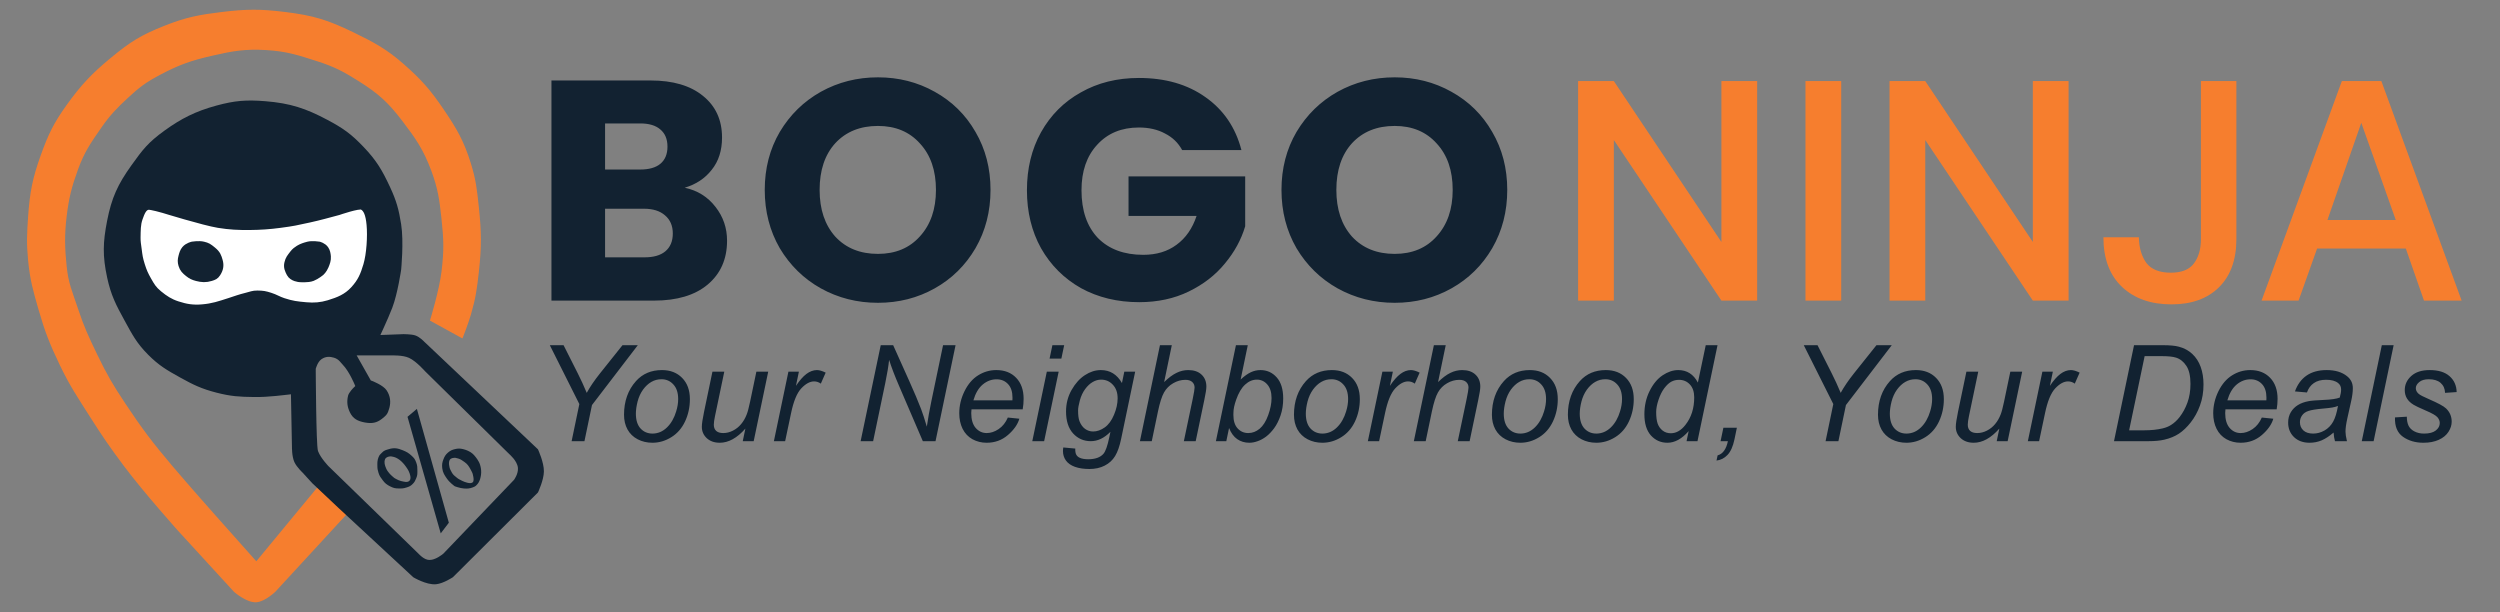 <svg width="1156" height="283" viewBox="0 0 1156 283" fill="none" xmlns="http://www.w3.org/2000/svg">
<rect x="0" y="0" width="1156" height="283" fill="#808080" stroke="none"/>
<g clip-path="url(#clip0_262_23)">
<path d="M316.615 86.8C322.512 88.057 327.248 91.005 330.825 95.645C334.402 100.188 336.19 105.408 336.19 111.305C336.19 119.812 333.193 126.578 327.2 131.605C321.303 136.535 313.038 139 302.405 139H254.99V37.21H300.81C311.153 37.21 319.225 39.578 325.025 44.315C330.922 49.052 333.87 55.48 333.87 63.6C333.87 69.593 332.275 74.572 329.085 78.535C325.992 82.498 321.835 85.253 316.615 86.8ZM279.785 78.39H296.025C300.085 78.39 303.178 77.52 305.305 75.78C307.528 73.943 308.64 71.285 308.64 67.805C308.64 64.325 307.528 61.667 305.305 59.83C303.178 57.993 300.085 57.075 296.025 57.075H279.785V78.39ZM298.055 118.99C302.212 118.99 305.402 118.072 307.625 116.235C309.945 114.302 311.105 111.547 311.105 107.97C311.105 104.393 309.897 101.59 307.48 99.56C305.16 97.53 301.922 96.515 297.765 96.515H279.785V118.99H298.055ZM405.961 140.015C396.391 140.015 387.594 137.792 379.571 133.345C371.644 128.898 365.313 122.712 360.576 114.785C355.936 106.762 353.616 97.772 353.616 87.815C353.616 77.858 355.936 68.917 360.576 60.99C365.313 53.063 371.644 46.877 379.571 42.43C387.594 37.983 396.391 35.76 405.961 35.76C415.531 35.76 424.279 37.983 432.206 42.43C440.229 46.877 446.513 53.063 451.056 60.99C455.696 68.917 458.016 77.858 458.016 87.815C458.016 97.772 455.696 106.762 451.056 114.785C446.416 122.712 440.133 128.898 432.206 133.345C424.279 137.792 415.531 140.015 405.961 140.015ZM405.961 117.395C414.081 117.395 420.558 114.688 425.391 109.275C430.321 103.862 432.786 96.708 432.786 87.815C432.786 78.825 430.321 71.672 425.391 66.355C420.558 60.942 414.081 58.235 405.961 58.235C397.744 58.235 391.171 60.893 386.241 66.21C381.408 71.527 378.991 78.728 378.991 87.815C378.991 96.805 381.408 104.007 386.241 109.42C391.171 114.737 397.744 117.395 405.961 117.395ZM546.63 69.4C544.794 66.017 542.135 63.455 538.655 61.715C535.272 59.878 531.26 58.96 526.62 58.96C518.597 58.96 512.169 61.618 507.335 66.935C502.502 72.155 500.085 79.163 500.085 87.96C500.085 97.337 502.599 104.683 507.625 110C512.749 115.22 519.757 117.83 528.65 117.83C534.74 117.83 539.864 116.283 544.02 113.19C548.274 110.097 551.367 105.65 553.3 99.85H521.835V81.58H575.775V104.635C573.939 110.822 570.797 116.573 566.35 121.89C562 127.207 556.442 131.508 549.675 134.795C542.909 138.082 535.272 139.725 526.765 139.725C516.712 139.725 507.722 137.55 499.795 133.2C491.965 128.753 485.827 122.615 481.38 114.785C477.03 106.955 474.855 98.013 474.855 87.96C474.855 77.907 477.03 68.965 481.38 61.135C485.827 53.208 491.965 47.07 499.795 42.72C507.625 38.273 516.567 36.05 526.62 36.05C538.8 36.05 549.047 38.998 557.36 44.895C565.77 50.792 571.329 58.96 574.035 69.4H546.63ZM644.9 140.015C635.33 140.015 626.533 137.792 618.51 133.345C610.583 128.898 604.251 122.712 599.515 114.785C594.875 106.762 592.555 97.772 592.555 87.815C592.555 77.858 594.875 68.917 599.515 60.99C604.251 53.063 610.583 46.877 618.51 42.43C626.533 37.983 635.33 35.76 644.9 35.76C654.47 35.76 663.218 37.983 671.145 42.43C679.168 46.877 685.451 53.063 689.995 60.99C694.635 68.917 696.955 77.858 696.955 87.815C696.955 97.772 694.635 106.762 689.995 114.785C685.355 122.712 679.071 128.898 671.145 133.345C663.218 137.792 654.47 140.015 644.9 140.015ZM644.9 117.395C653.02 117.395 659.496 114.688 664.33 109.275C669.26 103.862 671.725 96.708 671.725 87.815C671.725 78.825 669.26 71.672 664.33 66.355C659.496 60.942 653.02 58.235 644.9 58.235C636.683 58.235 630.11 60.893 625.18 66.21C620.346 71.527 617.93 78.728 617.93 87.815C617.93 96.805 620.346 104.007 625.18 109.42C630.11 114.737 636.683 117.395 644.9 117.395Z" fill="#122231"/>
<path d="M264.316 204L267.889 186.835L254.235 159.619H260.593L267.132 172.576C268.565 175.402 269.957 178.429 271.31 181.658C272.803 178.913 274.841 175.916 277.425 172.667L287.839 159.619H294.923L273.731 187.289L270.25 204H264.316ZM288.55 191.8C288.55 185.523 290.396 180.326 294.09 176.209C297.137 172.818 301.133 171.123 306.078 171.123C309.953 171.123 313.071 172.334 315.432 174.756C317.814 177.178 319.005 180.447 319.005 184.564C319.005 188.258 318.258 191.699 316.765 194.888C315.271 198.056 313.142 200.488 310.377 202.184C307.632 203.879 304.736 204.727 301.688 204.727C299.186 204.727 296.905 204.192 294.847 203.122C292.808 202.052 291.244 200.539 290.154 198.581C289.085 196.623 288.55 194.363 288.55 191.8ZM294.029 191.255C294.029 194.282 294.756 196.583 296.209 198.157C297.662 199.711 299.509 200.488 301.749 200.488C302.919 200.488 304.08 200.256 305.23 199.792C306.381 199.308 307.45 198.581 308.439 197.612C309.428 196.644 310.266 195.544 310.952 194.312C311.658 193.061 312.224 191.719 312.647 190.286C313.273 188.288 313.586 186.371 313.586 184.534C313.586 181.628 312.849 179.378 311.376 177.783C309.923 176.169 308.086 175.361 305.866 175.361C304.151 175.361 302.586 175.775 301.174 176.603C299.761 177.41 298.479 178.601 297.329 180.175C296.199 181.749 295.361 183.586 294.816 185.685C294.292 187.763 294.029 189.62 294.029 191.255ZM344.661 198.188C340.806 202.547 336.86 204.727 332.824 204.727C330.342 204.727 328.333 204.02 326.8 202.607C325.286 201.174 324.529 199.429 324.529 197.37C324.529 196.018 324.872 193.697 325.558 190.407L329.433 171.85H334.913L330.614 192.405C330.251 194.121 330.069 195.453 330.069 196.401C330.069 197.612 330.432 198.561 331.159 199.247C331.906 199.913 332.996 200.246 334.428 200.246C335.962 200.246 337.456 199.873 338.909 199.126C340.382 198.379 341.644 197.37 342.693 196.099C343.763 194.827 344.631 193.324 345.297 191.588C345.741 190.478 346.255 188.53 346.841 185.745L349.747 171.85H355.226L348.506 204H343.45L344.661 198.188ZM357.844 204L364.565 171.85H369.409L368.047 178.419C369.701 175.937 371.316 174.1 372.89 172.909C374.485 171.718 376.109 171.123 377.764 171.123C378.854 171.123 380.196 171.517 381.791 172.304L379.55 177.39C378.602 176.703 377.562 176.36 376.432 176.36C374.515 176.36 372.547 177.43 370.529 179.569C368.511 181.709 366.926 185.553 365.776 191.104L363.051 204H357.844ZM397.955 204L407.249 159.619H413.001L420.479 176.27C422.76 181.355 424.566 185.634 425.898 189.105C426.665 191.124 427.553 193.848 428.562 197.279C429.107 193.546 429.793 189.691 430.621 185.715L436.07 159.619H441.852L432.588 204H426.715L415.696 178.358C413.738 173.838 412.214 169.852 411.124 166.4C410.822 169.286 410.236 172.828 409.369 177.026L403.738 204H397.955ZM466.025 193.071L471.353 193.616C470.586 196.26 468.82 198.773 466.055 201.154C463.31 203.536 460.031 204.727 456.216 204.727C453.835 204.727 451.645 204.182 449.647 203.092C447.669 201.982 446.155 200.377 445.106 198.278C444.076 196.179 443.562 193.788 443.562 191.104C443.562 187.592 444.369 184.191 445.984 180.901C447.618 177.591 449.727 175.139 452.311 173.545C454.894 171.93 457.689 171.123 460.697 171.123C464.531 171.123 467.589 172.314 469.869 174.695C472.17 177.077 473.321 180.326 473.321 184.443C473.321 186.018 473.179 187.632 472.897 189.287H449.223C449.142 189.913 449.102 190.478 449.102 190.982C449.102 193.99 449.788 196.29 451.16 197.885C452.553 199.459 454.248 200.246 456.246 200.246C458.123 200.246 459.97 199.631 461.786 198.399C463.603 197.168 465.016 195.392 466.025 193.071ZM450.101 185.109H468.144C468.164 184.544 468.174 184.141 468.174 183.898C468.174 181.154 467.488 179.055 466.116 177.602C464.743 176.128 462.977 175.392 460.818 175.392C458.477 175.392 456.337 176.199 454.4 177.813C452.482 179.428 451.049 181.86 450.101 185.109ZM485.323 165.825L486.625 159.619H492.074L490.773 165.825H485.323ZM477.331 204L484.052 171.85H489.531L482.811 204H477.331ZM491.665 206.906L497.205 207.421C497.165 208.672 497.316 209.611 497.659 210.236C498.002 210.862 498.547 211.346 499.294 211.689C500.283 212.133 501.564 212.355 503.139 212.355C506.449 212.355 508.83 211.498 510.283 209.782C511.232 208.632 512.11 206.129 512.917 202.274L513.462 199.671C510.616 202.557 507.589 204 504.38 204C501.131 204 498.406 202.809 496.206 200.428C494.026 198.026 492.937 194.635 492.937 190.256C492.937 186.643 493.794 183.323 495.51 180.296C497.245 177.269 499.304 174.988 501.686 173.454C504.067 171.9 506.519 171.123 509.042 171.123C513.26 171.123 516.509 173.121 518.79 177.117L519.88 171.85H524.905L518.427 202.88C517.72 206.291 516.792 208.945 515.642 210.842C514.491 212.759 512.887 214.243 510.828 215.292C508.79 216.341 506.428 216.866 503.744 216.866C501.161 216.866 498.931 216.533 497.054 215.867C495.197 215.201 493.804 214.222 492.876 212.931C491.968 211.659 491.514 210.196 491.514 208.541C491.514 208.036 491.564 207.492 491.665 206.906ZM498.507 189.771C498.507 191.971 498.719 193.626 499.143 194.736C499.748 196.29 500.606 197.481 501.716 198.309C502.846 199.116 504.097 199.52 505.47 199.52C507.266 199.52 509.052 198.894 510.828 197.643C512.604 196.371 514.037 194.413 515.127 191.77C516.237 189.126 516.792 186.603 516.792 184.201C516.792 181.557 516.055 179.458 514.582 177.904C513.129 176.33 511.323 175.543 509.163 175.543C507.831 175.543 506.539 175.906 505.288 176.633C504.037 177.339 502.866 178.429 501.776 179.902C500.707 181.355 499.889 183.101 499.324 185.14C498.779 187.178 498.507 188.722 498.507 189.771ZM527.1 204L536.363 159.619H541.843L538.301 176.663C540.339 174.685 542.236 173.272 543.992 172.425C545.748 171.557 547.554 171.123 549.411 171.123C552.075 171.123 554.144 171.829 555.617 173.242C557.09 174.635 557.827 176.481 557.827 178.782C557.827 179.912 557.504 181.991 556.858 185.019L552.892 204H547.413L551.5 184.534C552.085 181.709 552.378 179.933 552.378 179.206C552.378 178.157 552.015 177.299 551.288 176.633C550.561 175.967 549.512 175.634 548.14 175.634C546.162 175.634 544.275 176.159 542.478 177.208C540.682 178.237 539.269 179.66 538.24 181.477C537.231 183.273 536.303 186.179 535.455 190.195L532.579 204H527.1ZM562.231 204L571.495 159.619H576.974L573.675 175.482C575.41 173.888 576.985 172.768 578.397 172.122C579.81 171.456 581.283 171.123 582.817 171.123C585.824 171.123 588.327 172.243 590.325 174.483C592.343 176.724 593.352 179.983 593.352 184.262C593.352 187.107 592.949 189.711 592.141 192.072C591.334 194.434 590.335 196.422 589.144 198.036C587.954 199.631 586.722 200.912 585.451 201.881C584.18 202.829 582.878 203.536 581.546 204C580.214 204.484 578.932 204.727 577.701 204.727C575.582 204.727 573.715 204.172 572.1 203.062C570.486 201.931 569.224 200.216 568.316 197.915L567.045 204H562.231ZM570.345 190.801L570.314 191.83C570.314 194.575 570.97 196.664 572.282 198.097C573.594 199.53 575.229 200.246 577.186 200.246C579.104 200.246 580.86 199.58 582.454 198.248C584.069 196.896 585.39 194.797 586.42 191.951C587.449 189.105 587.964 186.482 587.964 184.08C587.964 181.376 587.308 179.277 585.996 177.783C584.704 176.29 583.1 175.543 581.182 175.543C579.205 175.543 577.388 176.31 575.733 177.844C574.078 179.357 572.696 181.699 571.586 184.867C570.758 187.229 570.345 189.206 570.345 190.801ZM598.332 191.8C598.332 185.523 600.178 180.326 603.872 176.209C606.919 172.818 610.915 171.123 615.86 171.123C619.735 171.123 622.853 172.334 625.215 174.756C627.596 177.178 628.787 180.447 628.787 184.564C628.787 188.258 628.04 191.699 626.547 194.888C625.053 198.056 622.924 200.488 620.159 202.184C617.414 203.879 614.518 204.727 611.47 204.727C608.968 204.727 606.687 204.192 604.629 203.122C602.59 202.052 601.026 200.539 599.936 198.581C598.867 196.623 598.332 194.363 598.332 191.8ZM603.811 191.255C603.811 194.282 604.538 196.583 605.991 198.157C607.444 199.711 609.291 200.488 611.531 200.488C612.702 200.488 613.862 200.256 615.012 199.792C616.163 199.308 617.232 198.581 618.221 197.612C619.21 196.644 620.048 195.544 620.734 194.312C621.44 193.061 622.006 191.719 622.429 190.286C623.055 188.288 623.368 186.371 623.368 184.534C623.368 181.628 622.631 179.378 621.158 177.783C619.705 176.169 617.868 175.361 615.648 175.361C613.933 175.361 612.369 175.775 610.956 176.603C609.543 177.41 608.261 178.601 607.111 180.175C605.981 181.749 605.143 183.586 604.598 185.685C604.074 187.763 603.811 189.62 603.811 191.255ZM632.495 204L639.215 171.85H644.059L642.697 178.419C644.352 175.937 645.966 174.1 647.541 172.909C649.135 171.718 650.76 171.123 652.415 171.123C653.504 171.123 654.847 171.517 656.441 172.304L654.201 177.39C653.252 176.703 652.213 176.36 651.083 176.36C649.165 176.36 647.197 177.43 645.179 179.569C643.161 181.709 641.577 185.553 640.426 191.104L637.702 204H632.495ZM653.761 204L663.025 159.619H668.504L664.962 176.663C667.001 174.685 668.898 173.272 670.654 172.425C672.41 171.557 674.216 171.123 676.073 171.123C678.737 171.123 680.805 171.829 682.279 173.242C683.752 174.635 684.489 176.481 684.489 178.782C684.489 179.912 684.166 181.991 683.52 185.019L679.554 204H674.075L678.162 184.534C678.747 181.709 679.039 179.933 679.039 179.206C679.039 178.157 678.676 177.299 677.95 176.633C677.223 175.967 676.174 175.634 674.801 175.634C672.823 175.634 670.936 176.159 669.14 177.208C667.344 178.237 665.931 179.66 664.902 181.477C663.893 183.273 662.964 186.179 662.117 190.195L659.241 204H653.761ZM689.862 191.8C689.862 185.523 691.708 180.326 695.402 176.209C698.449 172.818 702.445 171.123 707.39 171.123C711.265 171.123 714.383 172.334 716.744 174.756C719.126 177.178 720.317 180.447 720.317 184.564C720.317 188.258 719.57 191.699 718.076 194.888C716.583 198.056 714.454 200.488 711.689 202.184C708.944 203.879 706.048 204.727 703 204.727C700.498 204.727 698.217 204.192 696.159 203.122C694.12 202.052 692.556 200.539 691.466 198.581C690.396 196.623 689.862 194.363 689.862 191.8ZM695.341 191.255C695.341 194.282 696.068 196.583 697.521 198.157C698.974 199.711 700.821 200.488 703.061 200.488C704.231 200.488 705.392 200.256 706.542 199.792C707.693 199.308 708.762 198.581 709.751 197.612C710.74 196.644 711.578 195.544 712.264 194.312C712.97 193.061 713.535 191.719 713.959 190.286C714.585 188.288 714.898 186.371 714.898 184.534C714.898 181.628 714.161 179.378 712.688 177.783C711.235 176.169 709.398 175.361 707.178 175.361C705.463 175.361 703.898 175.775 702.486 176.603C701.073 177.41 699.791 178.601 698.641 180.175C697.511 181.749 696.673 183.586 696.128 185.685C695.603 187.763 695.341 189.62 695.341 191.255ZM724.993 191.8C724.993 185.523 726.84 180.326 730.533 176.209C733.581 172.818 737.577 171.123 742.522 171.123C746.397 171.123 749.515 172.334 751.876 174.756C754.258 177.178 755.448 180.447 755.448 184.564C755.448 188.258 754.702 191.699 753.208 194.888C751.715 198.056 749.585 200.488 746.82 202.184C744.076 203.879 741.18 204.727 738.132 204.727C735.629 204.727 733.349 204.192 731.29 203.122C729.252 202.052 727.688 200.539 726.598 198.581C725.528 196.623 724.993 194.363 724.993 191.8ZM730.473 191.255C730.473 194.282 731.199 196.583 732.653 198.157C734.106 199.711 735.952 200.488 738.193 200.488C739.363 200.488 740.524 200.256 741.674 199.792C742.824 199.308 743.894 198.581 744.883 197.612C745.872 196.644 746.709 195.544 747.396 194.312C748.102 193.061 748.667 191.719 749.091 190.286C749.717 188.288 750.029 186.371 750.029 184.534C750.029 181.628 749.293 179.378 747.82 177.783C746.366 176.169 744.53 175.361 742.31 175.361C740.594 175.361 739.03 175.775 737.617 176.603C736.205 177.41 734.923 178.601 733.773 180.175C732.642 181.749 731.805 183.586 731.26 185.685C730.735 187.763 730.473 189.62 730.473 191.255ZM780.832 199.338C777.704 202.93 774.434 204.727 771.024 204.727C767.976 204.727 765.433 203.606 763.395 201.366C761.376 199.106 760.367 195.836 760.367 191.558C760.367 187.642 761.164 184.07 762.759 180.841C764.373 177.591 766.382 175.16 768.783 173.545C771.205 171.93 773.627 171.123 776.049 171.123C780.045 171.123 783.062 173.05 785.101 176.905L788.733 159.619H794.183L784.919 204H779.863L780.832 199.338ZM765.816 190.528C765.816 192.769 766.039 194.535 766.483 195.826C766.927 197.118 767.683 198.198 768.753 199.065C769.823 199.913 771.104 200.337 772.598 200.337C775.08 200.337 777.33 199.045 779.349 196.462C782.053 193.031 783.405 188.793 783.405 183.747C783.405 181.204 782.739 179.216 781.407 177.783C780.075 176.35 778.4 175.634 776.382 175.634C775.07 175.634 773.869 175.926 772.779 176.512C771.71 177.097 770.64 178.096 769.57 179.509C768.521 180.901 767.633 182.677 766.906 184.837C766.18 186.996 765.816 188.894 765.816 190.528ZM795.59 204L796.892 197.794H803.128L802.008 203.213C801.322 206.462 800.252 208.844 798.799 210.357C797.366 211.871 795.671 212.739 793.713 212.961L794.227 210.569C796.629 209.903 798.213 207.714 798.98 204H795.59ZM844.147 204L847.719 186.835L834.066 159.619H840.424L846.963 172.576C848.396 175.402 849.788 178.429 851.14 181.658C852.634 178.913 854.672 175.916 857.256 172.667L867.67 159.619H874.754L853.562 187.289L850.081 204H844.147ZM868.38 191.8C868.38 185.523 870.227 180.326 873.921 176.209C876.968 172.818 880.964 171.123 885.909 171.123C889.784 171.123 892.902 172.334 895.263 174.756C897.645 177.178 898.836 180.447 898.836 184.564C898.836 188.258 898.089 191.699 896.595 194.888C895.102 198.056 892.973 200.488 890.208 202.184C887.463 203.879 884.567 204.727 881.519 204.727C879.017 204.727 876.736 204.192 874.677 203.122C872.639 202.052 871.075 200.539 869.985 198.581C868.915 196.623 868.38 194.363 868.38 191.8ZM873.86 191.255C873.86 194.282 874.587 196.583 876.04 198.157C877.493 199.711 879.339 200.488 881.58 200.488C882.75 200.488 883.911 200.256 885.061 199.792C886.212 199.308 887.281 198.581 888.27 197.612C889.259 196.644 890.097 195.544 890.783 194.312C891.489 193.061 892.054 191.719 892.478 190.286C893.104 188.288 893.417 186.371 893.417 184.534C893.417 181.628 892.68 179.378 891.207 177.783C889.754 176.169 887.917 175.361 885.697 175.361C883.981 175.361 882.417 175.775 881.005 176.603C879.592 177.41 878.31 178.601 877.16 180.175C876.03 181.749 875.192 183.586 874.647 185.685C874.122 187.763 873.86 189.62 873.86 191.255ZM924.492 198.188C920.637 202.547 916.691 204.727 912.655 204.727C910.172 204.727 908.164 204.02 906.63 202.607C905.117 201.174 904.36 199.429 904.36 197.37C904.36 196.018 904.703 193.697 905.389 190.407L909.264 171.85H914.744L910.445 192.405C910.082 194.121 909.9 195.453 909.9 196.401C909.9 197.612 910.263 198.561 910.99 199.247C911.736 199.913 912.826 200.246 914.259 200.246C915.793 200.246 917.287 199.873 918.74 199.126C920.213 198.379 921.474 197.37 922.524 196.099C923.594 194.827 924.461 193.324 925.127 191.588C925.571 190.478 926.086 188.53 926.671 185.745L929.578 171.85H935.057L928.336 204H923.281L924.492 198.188ZM937.675 204L944.396 171.85H949.24L947.877 178.419C949.532 175.937 951.147 174.1 952.721 172.909C954.315 171.718 955.94 171.123 957.595 171.123C958.685 171.123 960.027 171.517 961.621 172.304L959.381 177.39C958.433 176.703 957.393 176.36 956.263 176.36C954.346 176.36 952.378 177.43 950.36 179.569C948.342 181.709 946.757 185.553 945.607 191.104L942.882 204H937.675ZM977.514 204L986.777 159.619H1000.16C1003.37 159.619 1005.82 159.851 1007.51 160.315C1009.94 160.941 1012.01 162.061 1013.72 163.676C1015.44 165.27 1016.73 167.268 1017.6 169.67C1018.46 172.072 1018.9 174.766 1018.9 177.753C1018.9 181.325 1018.35 184.585 1017.26 187.531C1016.19 190.458 1014.78 193.041 1013.02 195.281C1011.29 197.501 1009.46 199.247 1007.55 200.519C1005.65 201.77 1003.4 202.698 1000.79 203.304C998.816 203.768 996.384 204 993.498 204H977.514ZM984.507 198.975H991.53C994.699 198.975 997.514 198.682 999.977 198.097C1001.51 197.733 1002.82 197.199 1003.91 196.492C1005.35 195.584 1006.65 194.383 1007.82 192.89C1009.35 190.912 1010.57 188.661 1011.48 186.139C1012.41 183.596 1012.87 180.71 1012.87 177.48C1012.87 173.888 1012.25 171.133 1011 169.216C1009.74 167.278 1008.15 165.997 1006.21 165.371C1004.78 164.907 1002.55 164.675 999.523 164.675H991.682L984.507 198.975ZM1045.86 193.071L1051.18 193.616C1050.42 196.26 1048.65 198.773 1045.89 201.154C1043.14 203.536 1039.86 204.727 1036.05 204.727C1033.67 204.727 1031.48 204.182 1029.48 203.092C1027.5 201.982 1025.99 200.377 1024.94 198.278C1023.91 196.179 1023.39 193.788 1023.39 191.104C1023.39 187.592 1024.2 184.191 1025.81 180.901C1027.45 177.591 1029.56 175.139 1032.14 173.545C1034.72 171.93 1037.52 171.123 1040.53 171.123C1044.36 171.123 1047.42 172.314 1049.7 174.695C1052 177.077 1053.15 180.326 1053.15 184.443C1053.15 186.018 1053.01 187.632 1052.73 189.287H1029.05C1028.97 189.913 1028.93 190.478 1028.93 190.982C1028.93 193.99 1029.62 196.29 1030.99 197.885C1032.38 199.459 1034.08 200.246 1036.08 200.246C1037.95 200.246 1039.8 199.631 1041.62 198.399C1043.43 197.168 1044.85 195.392 1045.86 193.071ZM1029.93 185.109H1047.97C1047.99 184.544 1048 184.141 1048 183.898C1048 181.154 1047.32 179.055 1045.95 177.602C1044.57 176.128 1042.81 175.392 1040.65 175.392C1038.31 175.392 1036.17 176.199 1034.23 177.813C1032.31 179.428 1030.88 181.86 1029.93 185.109ZM1079.05 200.004C1077.15 201.639 1075.33 202.84 1073.57 203.606C1071.81 204.353 1069.94 204.727 1067.94 204.727C1064.97 204.727 1062.58 203.859 1060.76 202.123C1058.95 200.367 1058.04 198.127 1058.04 195.402C1058.04 193.606 1058.44 192.022 1059.25 190.649C1060.08 189.257 1061.17 188.147 1062.52 187.319C1063.87 186.472 1065.53 185.866 1067.49 185.503C1068.72 185.261 1071.05 185.069 1074.48 184.928C1077.93 184.786 1080.4 184.423 1081.9 183.838C1082.32 182.344 1082.53 181.103 1082.53 180.114C1082.53 178.843 1082.07 177.844 1081.14 177.117C1079.87 176.108 1078.01 175.604 1075.57 175.604C1073.27 175.604 1071.38 176.118 1069.91 177.147C1068.45 178.157 1067.39 179.6 1066.73 181.477L1061.19 180.992C1062.32 177.803 1064.1 175.361 1066.55 173.666C1069.01 171.971 1072.11 171.123 1075.84 171.123C1079.82 171.123 1082.97 172.072 1085.29 173.969C1087.06 175.382 1087.95 177.218 1087.95 179.479C1087.95 181.194 1087.7 183.182 1087.19 185.442L1085.41 193.435C1084.84 195.978 1084.56 198.046 1084.56 199.641C1084.56 200.65 1084.78 202.103 1085.23 204H1079.69C1079.38 202.951 1079.17 201.618 1079.05 200.004ZM1081.08 187.713C1080.31 188.016 1079.48 188.248 1078.6 188.409C1077.73 188.571 1076.26 188.742 1074.21 188.924C1071.02 189.206 1068.77 189.57 1067.45 190.014C1066.14 190.438 1065.15 191.124 1064.49 192.072C1063.82 193.021 1063.49 194.07 1063.49 195.221C1063.49 196.755 1064.01 198.016 1065.06 199.005C1066.13 199.994 1067.65 200.488 1069.6 200.488C1071.42 200.488 1073.17 200.014 1074.84 199.065C1076.52 198.097 1077.84 196.755 1078.81 195.039C1079.78 193.324 1080.53 190.882 1081.08 187.713ZM1092.08 204L1101.35 159.619H1106.82L1097.56 204H1092.08ZM1107.44 193.011L1112.92 192.678C1112.92 194.252 1113.17 195.594 1113.65 196.704C1114.14 197.814 1115.02 198.722 1116.32 199.429C1117.63 200.135 1119.15 200.488 1120.89 200.488C1123.31 200.488 1125.12 200.004 1126.34 199.035C1127.55 198.066 1128.15 196.926 1128.15 195.614C1128.15 194.666 1127.79 193.768 1127.06 192.92C1126.32 192.072 1124.49 191.033 1121.58 189.802C1118.7 188.55 1116.85 187.673 1116.04 187.168C1114.69 186.34 1113.67 185.372 1112.98 184.262C1112.3 183.132 1111.96 181.84 1111.96 180.387C1111.96 177.844 1112.96 175.664 1114.98 173.848C1117 172.031 1119.83 171.123 1123.46 171.123C1127.5 171.123 1130.56 172.062 1132.66 173.938C1134.78 175.795 1135.88 178.247 1135.96 181.295L1130.6 181.658C1130.52 179.721 1129.84 178.187 1128.55 177.057C1127.25 175.926 1125.43 175.361 1123.07 175.361C1121.17 175.361 1119.7 175.795 1118.65 176.663C1117.6 177.531 1117.07 178.469 1117.07 179.479C1117.07 180.488 1117.53 181.376 1118.43 182.143C1119.04 182.667 1120.6 183.475 1123.13 184.564C1127.32 186.381 1129.97 187.814 1131.06 188.863C1132.79 190.538 1133.66 192.577 1133.66 194.979C1133.66 196.573 1133.17 198.137 1132.18 199.671C1131.21 201.205 1129.72 202.436 1127.7 203.364C1125.7 204.272 1123.34 204.727 1120.61 204.727C1116.9 204.727 1113.74 203.808 1111.14 201.972C1108.53 200.135 1107.3 197.148 1107.44 193.011Z" fill="#122231"/>
<path d="M102.774 6.023C113.97 4.667 120.463 4.65 131.657 6.023C144.741 7.629 151.325 9.641 163.166 15.384C172.565 19.943 178.442 23.066 186.272 29.944C194.426 37.107 198.571 41.787 204.652 50.744C210.792 59.789 214.014 65.29 217.255 75.705C219.648 83.394 220.081 87.983 220.931 95.985C222.154 107.497 222.198 114.118 220.931 125.625C220.072 133.425 219.46 137.849 217.255 145.386C216.046 149.519 213.579 155.786 213.579 155.786L199.4 147.985C199.419 147.924 203.568 134.505 204.652 125.625C205.857 115.746 205.678 110.675 204.652 101.185C203.693 92.314 203.029 87.2 199.925 78.825C196.254 68.917 192.543 63.613 186.272 55.425C179.788 46.958 175.358 42.947 166.316 37.225C159.191 32.715 154.929 30.447 146.886 27.864C137.894 24.976 132.69 23.236 123.254 22.664C113.376 22.065 107.689 23.05 98.048 25.264C88.251 27.514 82.761 29.409 73.892 34.105C67.12 37.69 64.271 39.831 58.663 45.024C53.656 49.66 50.474 52.957 46.584 58.545L46.404 58.805C41.461 65.905 38.534 70.108 35.556 78.305C32.588 86.475 31.331 91.522 30.305 100.145C29.296 108.625 29.443 114.529 30.305 123.025C31.151 131.356 32.926 134.828 35.556 142.785C38.387 151.351 40.559 155.973 44.484 164.105C49.036 173.537 51.809 178.254 57.613 186.986C65.308 198.563 70.154 204.963 79.143 215.587C86.597 224.396 99.04 238.401 99.098 238.467L118.529 260.308L146.886 225.986L159.49 237.947L126.931 273.308C126.931 273.308 122.284 277.726 118.529 277.987C114.245 278.285 108.596 273.347 108.551 273.308L82.819 245.228C82.819 245.228 66.795 227.358 57.613 215.066C51.118 206.372 47.666 201.345 41.858 192.187C36.19 183.249 32.789 178.314 28.205 168.786C23.486 158.98 21.227 153.233 18.227 142.785C15.763 134.204 14.373 129.305 13.501 120.426C12.726 112.543 12.952 108.046 13.501 100.145C14.271 89.054 15.518 82.54 19.277 72.064C22.812 62.214 25.243 57.188 31.355 48.664C37.744 39.754 42.836 34.344 51.311 27.344C60.494 19.759 65.405 16.637 76.517 12.264C86.316 8.407 92.307 7.292 102.774 6.023Z" fill="#F67E2E"/>
<path d="M102.774 6.023L102.714 5.527L102.714 5.527L102.774 6.023ZM131.657 6.023L131.718 5.527L131.718 5.527L131.657 6.023ZM163.166 15.384L163.384 14.934L163.384 14.934L163.166 15.384ZM186.272 29.944L186.602 29.569L186.602 29.569L186.272 29.944ZM204.652 50.744L205.066 50.463L205.066 50.463L204.652 50.744ZM217.255 75.705L217.733 75.556L217.733 75.556L217.255 75.705ZM220.931 95.985L220.434 96.038L220.434 96.038L220.931 95.985ZM220.931 125.625L221.428 125.68L221.428 125.68L220.931 125.625ZM217.255 145.386L216.775 145.245L216.775 145.245L217.255 145.386ZM213.579 155.786L213.338 156.224L213.836 156.498L214.044 155.969L213.579 155.786ZM199.4 147.985L198.922 147.838L198.802 148.227L199.159 148.423L199.4 147.985ZM204.652 125.625L205.148 125.686L205.148 125.686L204.652 125.625ZM204.652 101.185L205.149 101.131L205.149 101.131L204.652 101.185ZM199.925 78.825L200.394 78.651L200.394 78.651L199.925 78.825ZM186.272 55.425L185.875 55.729L185.875 55.729L186.272 55.425ZM166.316 37.225L166.583 36.802L166.583 36.802L166.316 37.225ZM146.886 27.864L147.039 27.388L147.039 27.388L146.886 27.864ZM123.254 22.664L123.285 22.165L123.285 22.165L123.254 22.664ZM98.048 25.264L97.936 24.776L97.936 24.776L98.048 25.264ZM73.892 34.105L73.658 33.663L73.658 33.663L73.892 34.105ZM58.663 45.024L58.323 44.657L58.323 44.657L58.663 45.024ZM46.584 58.545L46.174 58.259L46.174 58.259L46.584 58.545ZM46.404 58.805L46.814 59.09L46.814 59.09L46.404 58.805ZM35.556 78.305L35.086 78.134L35.086 78.134L35.556 78.305ZM30.305 100.145L29.809 100.085L29.809 100.085L30.305 100.145ZM30.305 123.025L29.808 123.076L29.808 123.076L30.305 123.025ZM35.556 142.785L36.031 142.628L36.031 142.628L35.556 142.785ZM44.484 164.105L44.934 163.888L44.934 163.888L44.484 164.105ZM57.613 186.986L57.196 187.263L57.196 187.263L57.613 186.986ZM79.143 215.587L78.761 215.91L78.761 215.91L79.143 215.587ZM99.098 238.467L98.724 238.799L98.725 238.799L99.098 238.467ZM118.529 260.308L118.155 260.64L118.543 261.076L118.914 260.626L118.529 260.308ZM146.886 225.986L147.23 225.624L146.842 225.255L146.501 225.668L146.886 225.986ZM159.49 237.947L159.858 238.286L160.191 237.924L159.834 237.585L159.49 237.947ZM126.931 273.308L127.276 273.67L127.288 273.659L127.299 273.646L126.931 273.308ZM118.529 277.987L118.563 278.486L118.563 278.486L118.529 277.987ZM108.551 273.308L108.183 273.645L108.201 273.666L108.222 273.684L108.551 273.308ZM82.819 245.228L82.447 245.561L82.45 245.565L82.819 245.228ZM57.613 215.066L58.013 214.767L58.013 214.767L57.613 215.066ZM41.858 192.187L41.436 192.454L41.436 192.454L41.858 192.187ZM28.205 168.786L27.754 169.003L27.754 169.003L28.205 168.786ZM18.227 142.785L18.708 142.647L18.708 142.647L18.227 142.785ZM13.501 120.426L13.003 120.475L13.003 120.475L13.501 120.426ZM13.501 100.145L13.002 100.11L13.002 100.11L13.501 100.145ZM19.277 72.064L18.806 71.896L18.806 71.896L19.277 72.064ZM31.355 48.664L31.761 48.955L31.761 48.955L31.355 48.664ZM51.311 27.344L50.993 26.958L50.993 26.958L51.311 27.344ZM76.517 12.264L76.334 11.798L76.334 11.798L76.517 12.264ZM102.774 6.023L102.834 6.52C113.99 5.168 120.443 5.151 131.596 6.52L131.657 6.023L131.718 5.527C120.483 4.148 113.949 4.166 102.714 5.527L102.774 6.023ZM131.657 6.023L131.596 6.52C144.623 8.119 151.155 10.114 162.947 15.834L163.166 15.384L163.384 14.934C151.496 9.168 144.859 7.14 131.718 5.527L131.657 6.023ZM163.166 15.384L162.947 15.834C172.333 20.386 178.162 23.486 185.942 30.32L186.272 29.944L186.602 29.569C178.721 22.646 172.798 19.5 163.384 14.934L163.166 15.384ZM186.272 29.944L185.942 30.32C194.065 37.455 198.181 42.103 204.238 51.025L204.652 50.744L205.066 50.463C198.96 41.47 194.788 36.759 186.602 29.569L186.272 29.944ZM204.652 50.744L204.238 51.025C210.363 60.047 213.557 65.503 216.778 75.854L217.255 75.705L217.733 75.556C214.471 65.077 211.221 59.53 205.066 50.463L204.652 50.744ZM217.255 75.705L216.778 75.854C219.155 83.491 219.584 88.036 220.434 96.038L220.931 95.985L221.428 95.933C220.578 87.93 220.142 83.297 217.733 75.556L217.255 75.705ZM220.931 95.985L220.434 96.038C221.653 107.516 221.697 114.101 220.434 125.57L220.931 125.625L221.428 125.68C222.699 114.135 222.655 107.478 221.428 95.933L220.931 95.985ZM220.931 125.625L220.434 125.57C219.577 133.358 218.969 137.749 216.775 145.245L217.255 145.386L217.735 145.526C219.952 137.949 220.568 133.493 221.428 125.68L220.931 125.625ZM217.255 145.386L216.775 145.245C216.176 147.295 215.262 149.881 214.494 151.963C214.111 153.002 213.766 153.913 213.516 154.563C213.391 154.888 213.291 155.149 213.221 155.327C213.186 155.417 213.159 155.486 213.141 155.532C213.132 155.556 213.125 155.573 213.12 155.585C213.118 155.591 213.116 155.596 213.115 155.599C213.115 155.6 213.114 155.601 213.114 155.602C213.114 155.602 213.114 155.603 213.113 155.603C213.113 155.603 213.113 155.603 213.113 155.603C213.113 155.603 213.113 155.603 213.579 155.786C214.044 155.969 214.044 155.969 214.044 155.969C214.044 155.969 214.044 155.969 214.044 155.969C214.044 155.969 214.044 155.968 214.044 155.968C214.045 155.967 214.045 155.966 214.046 155.965C214.047 155.961 214.049 155.957 214.051 155.951C214.056 155.939 214.063 155.921 214.072 155.897C214.091 155.85 214.118 155.78 214.153 155.69C214.223 155.51 214.324 155.248 214.45 154.921C214.701 154.268 215.048 153.353 215.433 152.309C216.201 150.223 217.126 147.61 217.735 145.526L217.255 145.386ZM213.579 155.786L213.82 155.348L199.641 147.547L199.4 147.985L199.159 148.423L213.338 156.224L213.579 155.786ZM199.4 147.985L199.878 148.133C199.894 148.081 204.058 134.618 205.148 125.686L204.652 125.625L204.156 125.564C203.079 134.392 198.944 147.767 198.922 147.838L199.4 147.985ZM204.652 125.625L205.148 125.686C206.359 115.761 206.178 110.65 205.149 101.131L204.652 101.185L204.155 101.238C205.178 110.7 205.355 115.732 204.156 125.564L204.652 125.625ZM204.652 101.185L205.149 101.131C204.189 92.248 203.519 87.085 200.394 78.651L199.925 78.825L199.456 78.999C202.538 87.315 203.197 92.38 204.155 101.238L204.652 101.185ZM199.925 78.825L200.394 78.651C196.697 68.675 192.951 63.325 186.669 55.121L186.272 55.425L185.875 55.729C192.134 63.902 195.81 69.16 199.456 78.999L199.925 78.825ZM186.272 55.425L186.669 55.121C180.148 46.606 175.674 42.556 166.583 36.802L166.316 37.225L166.049 37.647C175.042 43.339 179.428 47.31 185.875 55.729L186.272 55.425ZM166.316 37.225L166.583 36.802C159.435 32.277 155.134 29.988 147.039 27.388L146.886 27.864L146.733 28.34C154.725 30.907 158.948 33.153 166.049 37.647L166.316 37.225ZM146.886 27.864L147.039 27.388C138.046 24.5 132.789 22.741 123.285 22.165L123.254 22.664L123.224 23.163C132.591 23.731 137.742 25.453 146.733 28.34L146.886 27.864ZM123.254 22.664L123.285 22.165C113.339 21.562 107.6 22.557 97.936 24.776L98.048 25.264L98.16 25.751C107.779 23.542 113.413 22.568 123.224 23.163L123.254 22.664ZM98.048 25.264L97.936 24.776C88.103 27.035 82.571 28.944 73.658 33.663L73.892 34.105L74.126 34.546C82.952 29.874 88.4 27.992 98.16 25.751L98.048 25.264ZM73.892 34.105L73.658 33.663C66.843 37.271 63.959 39.439 58.323 44.657L58.663 45.024L59.002 45.391C64.584 40.223 67.398 38.108 74.126 34.546L73.892 34.105ZM58.663 45.024L58.323 44.657C53.301 49.307 50.092 52.631 46.174 58.259L46.584 58.545L46.995 58.831C50.857 53.282 54.011 50.013 59.002 45.391L58.663 45.024ZM46.584 58.545L46.174 58.259L45.993 58.519L46.404 58.805L46.814 59.09L46.995 58.83L46.584 58.545ZM46.404 58.805L45.993 58.519C41.047 65.624 38.088 69.872 35.086 78.134L35.556 78.305L36.026 78.475C38.98 70.344 41.874 66.187 46.814 59.09L46.404 58.805ZM35.556 78.305L35.086 78.134C32.106 86.337 30.84 91.422 29.809 100.085L30.305 100.145L30.802 100.204C31.823 91.622 33.07 86.612 36.026 78.475L35.556 78.305ZM30.305 100.145L29.809 100.085C28.794 108.611 28.943 114.553 29.808 123.076L30.305 123.025L30.803 122.975C29.943 114.506 29.798 108.639 30.802 100.204L30.305 100.145ZM30.305 123.025L29.808 123.076C30.66 131.477 32.464 135.024 35.081 142.942L35.556 142.785L36.031 142.628C33.388 134.632 31.641 131.235 30.803 122.975L30.305 123.025ZM35.556 142.785L35.081 142.942C37.923 151.54 40.106 156.185 44.034 164.323L44.484 164.105L44.934 163.888C41.012 155.762 38.852 151.163 36.031 142.628L35.556 142.785ZM44.484 164.105L44.034 164.323C48.597 173.778 51.381 178.514 57.196 187.263L57.613 186.986L58.029 186.71C52.236 177.994 49.475 173.297 44.934 163.888L44.484 164.105ZM57.613 186.986L57.196 187.263C64.903 198.857 69.76 205.272 78.761 215.91L79.143 215.587L79.525 215.264C70.548 204.654 65.713 198.27 58.029 186.71L57.613 186.986ZM79.143 215.587L78.761 215.91C86.22 224.725 98.667 238.734 98.724 238.799L99.098 238.467L99.472 238.135C99.413 238.068 86.974 224.068 79.525 215.264L79.143 215.587ZM99.098 238.467L98.725 238.799L118.155 260.64L118.529 260.308L118.902 259.975L99.472 238.134L99.098 238.467ZM118.529 260.308L118.914 260.626L147.272 226.305L146.886 225.986L146.501 225.668L118.143 259.989L118.529 260.308ZM146.886 225.986L146.542 226.349L159.146 238.31L159.49 237.947L159.834 237.585L147.23 225.624L146.886 225.986ZM159.49 237.947L159.122 237.609L126.563 272.969L126.931 273.308L127.299 273.646L159.858 238.286L159.49 237.947ZM126.931 273.308C126.587 272.945 126.587 272.945 126.587 272.945C126.587 272.945 126.587 272.945 126.587 272.945C126.587 272.945 126.586 272.945 126.586 272.946C126.586 272.946 126.585 272.947 126.584 272.947C126.582 272.949 126.579 272.952 126.575 272.956C126.567 272.964 126.555 272.975 126.538 272.991C126.505 273.022 126.455 273.068 126.389 273.127C126.258 273.245 126.066 273.415 125.823 273.62C125.338 274.032 124.652 274.582 123.852 275.139C122.23 276.271 120.226 277.368 118.494 277.489L118.529 277.987L118.563 278.486C120.587 278.345 122.785 277.103 124.424 275.96C125.256 275.38 125.967 274.809 126.469 274.384C126.721 274.171 126.921 273.994 127.059 273.869C127.128 273.807 127.182 273.758 127.218 273.724C127.236 273.707 127.25 273.694 127.26 273.685C127.265 273.68 127.269 273.677 127.271 273.674C127.273 273.673 127.274 273.672 127.274 273.671C127.275 273.671 127.275 273.671 127.275 273.67C127.275 273.67 127.275 273.67 127.276 273.67C127.276 273.67 127.276 273.67 126.931 273.308ZM118.529 277.987L118.494 277.489C116.522 277.625 114.158 276.545 112.212 275.348C110.293 274.167 108.893 272.943 108.881 272.931L108.551 273.308L108.222 273.684C108.254 273.712 109.701 274.976 111.688 276.199C113.649 277.407 116.251 278.647 118.563 278.486L118.529 277.987ZM108.551 273.308L108.92 272.97L83.188 244.89L82.819 245.228L82.45 245.565L108.183 273.645L108.551 273.308ZM82.819 245.228C83.191 244.894 83.191 244.894 83.191 244.894C83.191 244.893 83.191 244.893 83.19 244.893C83.19 244.892 83.189 244.892 83.188 244.891C83.186 244.888 83.183 244.885 83.18 244.881C83.172 244.872 83.16 244.859 83.145 244.842C83.115 244.808 83.069 244.758 83.01 244.691C82.89 244.557 82.714 244.359 82.486 244.103C82.03 243.591 81.369 242.846 80.547 241.913C78.902 240.047 76.614 237.43 74.038 234.431C68.886 228.428 62.594 220.899 58.013 214.767L57.613 215.066L57.212 215.366C61.814 221.526 68.125 229.076 73.28 235.082C75.858 238.086 78.15 240.705 79.796 242.574C80.62 243.508 81.282 244.255 81.739 244.768C81.967 245.025 82.144 245.223 82.264 245.357C82.324 245.424 82.369 245.475 82.4 245.509C82.415 245.527 82.427 245.539 82.435 245.548C82.439 245.553 82.442 245.556 82.444 245.558C82.445 245.559 82.445 245.56 82.446 245.56C82.446 245.561 82.446 245.561 82.446 245.561C82.447 245.561 82.447 245.561 82.819 245.228ZM57.613 215.066L58.013 214.767C51.526 206.083 48.081 201.067 42.28 191.919L41.858 192.187L41.436 192.454C47.25 201.623 50.709 206.661 57.212 215.366L57.613 215.066ZM41.858 192.187L42.28 191.919C36.606 182.972 33.224 178.065 28.655 168.569L28.205 168.786L27.754 169.003C32.355 178.563 35.773 183.526 41.436 192.454L41.858 192.187ZM28.205 168.786L28.655 168.569C23.947 158.787 21.699 153.066 18.708 142.647L18.227 142.785L17.747 142.923C20.755 153.401 23.024 159.174 27.754 169.003L28.205 168.786ZM18.227 142.785L18.708 142.647C16.245 134.071 14.866 129.208 13.998 120.377L13.501 120.426L13.003 120.475C13.88 129.401 15.281 134.337 17.747 142.923L18.227 142.785ZM13.501 120.426L13.998 120.377C13.227 112.535 13.451 108.07 13.999 100.179L13.501 100.145L13.002 100.11C12.452 108.021 12.224 112.551 13.003 120.475L13.501 120.426ZM13.501 100.145L13.999 100.179C14.767 89.13 16.005 82.661 19.747 72.233L19.277 72.064L18.806 71.896C15.03 82.418 13.775 88.978 13.002 100.11L13.501 100.145ZM19.277 72.064L19.747 72.233C23.269 62.419 25.681 57.435 31.761 48.955L31.355 48.664L30.949 48.373C24.805 56.94 22.354 62.009 18.806 71.896L19.277 72.064ZM31.355 48.664L31.761 48.955C38.125 40.081 43.187 34.703 51.63 27.729L51.311 27.344L50.993 26.958C42.485 33.985 37.364 39.426 30.949 48.373L31.355 48.664ZM51.311 27.344L51.63 27.729C60.777 20.173 65.644 17.081 76.7 12.729L76.517 12.264L76.334 11.798C65.166 16.194 60.21 19.345 50.993 26.958L51.311 27.344ZM76.517 12.264L76.7 12.729C86.447 8.893 92.392 7.785 102.834 6.52L102.774 6.023L102.714 5.527C92.222 6.798 86.186 7.921 76.334 11.798L76.517 12.264Z" fill="#F67E2E"/>
<path d="M100.107 48.807C108.6 46.507 113.858 46.09 122.618 46.791C134.298 47.727 141.42 50.153 151.2 55.324C158.724 59.301 162.423 61.987 168.083 67.91C174.129 74.238 176.752 78.764 180.359 86.514C183.307 92.848 184.391 96.794 185.48 103.636C186.138 107.774 186.132 113.062 185.973 117.247C185.893 119.354 185.773 121.208 185.673 122.536C185.623 123.2 185.578 123.734 185.545 124.103C185.529 124.287 185.515 124.43 185.506 124.528C185.502 124.576 185.498 124.614 185.495 124.64C185.494 124.652 185.493 124.663 185.492 124.669C185.492 124.672 185.492 124.675 185.491 124.677V124.68L185.489 124.713L185.484 124.746L185.483 124.748C185.482 124.75 185.482 124.753 185.482 124.755C185.481 124.761 185.48 124.77 185.479 124.781C185.476 124.802 185.47 124.834 185.464 124.875C185.452 124.958 185.434 125.081 185.409 125.238C185.361 125.551 185.289 126.005 185.196 126.569C185.009 127.695 184.734 129.265 184.382 131.036C183.683 134.556 182.664 138.963 181.401 142.282C180.401 144.906 178.759 148.633 177.379 151.678C176.827 152.897 176.313 154.012 175.896 154.912L186.442 154.514L186.47 154.513H186.545C186.574 154.513 186.615 154.514 186.666 154.514C186.77 154.515 186.92 154.517 187.103 154.521C187.468 154.529 187.972 154.545 188.526 154.577C189.57 154.637 191.01 154.763 191.97 155.08C193.112 155.458 194.161 156.217 194.86 156.794C195.224 157.096 195.527 157.377 195.74 157.583C195.847 157.687 195.933 157.773 195.993 157.834C196.023 157.865 196.047 157.89 196.065 157.908L248.53 207.556L248.741 207.756L248.863 208.021L247.499 208.646L248.863 208.022L248.865 208.028C248.867 208.031 248.87 208.037 248.872 208.043C248.878 208.056 248.887 208.074 248.897 208.096C248.917 208.142 248.947 208.208 248.984 208.292C249.057 208.461 249.161 208.704 249.284 209.006C249.532 209.609 249.861 210.454 250.189 211.422C250.829 213.312 251.528 215.855 251.498 218.013C251.47 220.065 250.773 222.472 250.146 224.261C249.824 225.178 249.505 225.977 249.266 226.547C249.146 226.833 249.046 227.062 248.975 227.222C248.94 227.302 248.912 227.364 248.892 227.408C248.882 227.429 248.874 227.446 248.868 227.458C248.866 227.464 248.863 227.469 248.862 227.472C248.861 227.474 248.86 227.476 248.86 227.477V227.478L248.859 227.479L248.746 227.72L248.558 227.909L209.558 266.769L209.45 266.875L209.324 266.958L208.499 265.706L209.323 266.959L209.322 266.96L209.307 266.97C209.297 266.976 209.283 266.985 209.266 266.996C209.232 267.019 209.183 267.05 209.12 267.089C208.995 267.168 208.815 267.281 208.591 267.414C208.144 267.682 207.516 268.041 206.788 268.411C205.383 269.125 203.421 269.977 201.645 270.151C199.314 270.379 196.642 269.506 194.722 268.709C193.727 268.296 192.862 267.872 192.246 267.551C191.938 267.39 191.689 267.254 191.516 267.158C191.429 267.109 191.361 267.071 191.314 267.043C191.29 267.03 191.271 267.019 191.258 267.011C191.252 267.007 191.246 267.004 191.242 267.001C191.241 267 191.239 266.999 191.238 266.998L191.237 266.997H191.236L191.998 265.706L191.235 266.997L191.097 266.915L190.979 266.806L156.479 234.832L156.47 234.825L157.499 233.733L156.47 234.824L144.47 223.51L144.429 223.472L144.392 223.431L139.926 218.549C139.905 218.529 139.875 218.501 139.84 218.467C139.762 218.391 139.65 218.281 139.515 218.144C139.244 217.87 138.873 217.483 138.471 217.03C137.695 216.155 136.693 214.91 136.136 213.701C135.492 212.302 135.228 210.485 135.108 209.147C135.045 208.453 135.018 207.836 135.006 207.393C135 207.171 134.999 206.991 134.998 206.865V206.689L134.531 182.31C134.129 182.361 133.672 182.421 133.181 182.482C131.469 182.693 129.321 182.942 127.626 183.086C123.732 183.417 121.472 183.629 117.482 183.583C110.737 183.506 106.755 183.275 100.125 181.569C93.184 179.782 89.427 177.96 83.271 174.54C77.157 171.144 73.475 169.033 68.435 163.956C63.157 158.641 61.151 154.684 57.684 148.372C53.668 141.062 51.32 136.607 49.532 128.289C47.384 118.289 47.582 112.086 49.527 102.109C51.6 91.474 54.456 85.251 60.781 76.435C65.996 69.165 68.431 65.9 76.121 60.352C83.752 54.847 90.4 51.436 100.107 48.807ZM181.673 164.347C181.604 164.348 181.549 164.349 181.511 164.35C181.503 164.35 181.495 164.351 181.489 164.351H164.93L166.193 166.589L171.193 175.443L171.465 175.925L171.985 176.115C171.986 176.115 171.99 176.116 171.993 176.118C172.001 176.121 172.014 176.126 172.031 176.132C172.067 176.146 172.122 176.167 172.194 176.195C172.337 176.251 172.549 176.336 172.81 176.448C173.333 176.671 174.048 176.997 174.817 177.406C176.424 178.261 178.006 179.347 178.754 180.461C180.549 183.134 180.754 185.967 180.051 188.581C179.663 190.024 179.335 190.828 178.888 191.482C178.437 192.142 177.794 192.753 176.583 193.686C175.316 194.663 174.157 195.201 172.963 195.446C171.757 195.693 170.419 195.662 168.765 195.365C167.007 195.049 165.628 194.584 164.527 193.88C163.448 193.19 162.558 192.222 161.846 190.77C160.554 188.134 160.274 185.755 160.957 182.928C161.117 182.268 161.678 181.383 162.35 180.549C162.664 180.159 162.966 179.824 163.19 179.587C163.301 179.469 163.392 179.376 163.453 179.315C163.484 179.284 163.507 179.262 163.522 179.247L163.538 179.231L164.281 178.518L163.882 177.569V177.568L163.879 177.562C163.878 177.558 163.876 177.553 163.873 177.547C163.868 177.535 163.86 177.517 163.851 177.495C163.831 177.449 163.803 177.384 163.767 177.301C163.694 177.135 163.588 176.896 163.452 176.602C163.182 176.015 162.793 175.203 162.319 174.301C161.388 172.534 160.057 170.284 158.58 168.747C158.308 168.464 158.07 168.184 157.817 167.885C157.573 167.598 157.299 167.272 157 166.969C156.362 166.321 155.585 165.744 154.429 165.398C153.487 165.116 152.522 164.94 151.532 165.023C150.517 165.108 149.569 165.459 148.649 166.092C147.64 166.787 147.001 167.984 146.649 168.764C146.455 169.193 146.309 169.586 146.211 169.871C146.162 170.015 146.124 170.134 146.098 170.219C146.085 170.262 146.075 170.297 146.068 170.322C146.064 170.334 146.061 170.345 146.059 170.353C146.058 170.357 146.057 170.36 146.056 170.363C146.056 170.364 146.055 170.366 146.055 170.367L146.054 170.368V170.369L145.998 170.57L145.999 170.778V170.803C145.999 170.82 146 170.846 146 170.879C146.001 170.946 146 171.045 146.001 171.174C146.003 171.433 146.005 171.813 146.008 172.296C146.014 173.264 146.025 174.649 146.039 176.317C146.068 179.653 146.115 184.124 146.189 188.665C146.262 193.204 146.361 197.822 146.494 201.445C146.561 203.254 146.636 204.829 146.722 206.027C146.765 206.624 146.811 207.143 146.863 207.558C146.907 207.915 146.971 208.355 147.096 208.685C147.722 210.34 148.974 212.093 149.98 213.355C150.497 214.004 150.978 214.559 151.33 214.952C151.506 215.148 151.651 215.305 151.753 215.414C151.804 215.469 151.845 215.512 151.873 215.541C151.887 215.556 151.898 215.568 151.906 215.577L151.919 215.59L152.999 214.549L151.92 215.591L151.937 215.608L151.953 215.625L193.421 255.929C193.438 255.948 193.46 255.972 193.487 256C193.55 256.068 193.64 256.162 193.751 256.274C193.973 256.498 194.29 256.802 194.665 257.12C195.36 257.71 196.472 258.538 197.669 258.808C198.634 259.026 199.6 258.877 200.413 258.632C201.239 258.383 202.021 258.001 202.675 257.624C203.335 257.245 203.903 256.85 204.304 256.552C204.506 256.402 204.669 256.274 204.783 256.182C204.84 256.136 204.886 256.099 204.918 256.073C204.934 256.059 204.947 256.048 204.956 256.04C204.961 256.037 204.965 256.033 204.968 256.031C204.97 256.029 204.971 256.028 204.972 256.027L204.974 256.026V256.025L203.999 254.885L204.975 256.025L205.031 255.976L205.082 255.922L237.582 221.982L237.654 221.908L237.714 221.825L236.499 220.944L237.714 221.824L237.716 221.822C237.717 221.821 237.717 221.819 237.718 221.818C237.72 221.815 237.722 221.812 237.725 221.808C237.73 221.8 237.738 221.791 237.746 221.779C237.763 221.755 237.786 221.722 237.814 221.681C237.869 221.599 237.944 221.484 238.032 221.341C238.208 221.057 238.439 220.654 238.665 220.172C239.1 219.248 239.601 217.86 239.495 216.408C239.365 214.617 238.212 212.95 237.335 211.889C236.867 211.323 236.408 210.848 236.068 210.516C235.897 210.349 235.752 210.216 235.65 210.122C235.598 210.076 235.557 210.038 235.528 210.012C235.524 210.009 235.519 210.005 235.516 210.001L196.587 171.703C196.583 171.699 196.578 171.693 196.573 171.687C196.54 171.651 196.492 171.598 196.432 171.532C196.311 171.399 196.137 171.209 195.919 170.979C195.484 170.518 194.871 169.888 194.159 169.212C192.78 167.903 190.873 166.268 189.12 165.47C187.609 164.782 185.631 164.525 184.167 164.419C183.409 164.365 182.735 164.348 182.25 164.345C182.008 164.343 181.811 164.345 181.673 164.347Z" fill="#122231"/>
<path d="M75.499 96.985C75.499 96.985 69.719 95.32 68.499 95.51C66.343 95.845 65.437 98.308 64.499 100.921C63.457 103.824 63.574 106.696 63.499 109.775C63.452 111.695 63.75 113.271 63.999 115.186C64.427 118.475 64.513 119.393 65.499 122.564C66.369 125.362 67.081 126.959 68.499 129.451C70.123 132.305 70.95 133.745 73.499 135.845C76.247 138.11 78.598 139.651 81.999 140.764C86.092 142.104 89.201 142.6 93.499 142.24C98.363 141.833 101.359 140.781 105.999 139.289C109.345 138.212 110.587 137.681 113.999 136.829C115.929 136.347 117.008 135.817 118.999 135.845C121.655 135.883 122.47 136.031 124.999 136.829C127.351 137.572 128.656 138.52 130.999 139.289C135.099 140.633 137.195 140.863 141.499 141.256C145.214 141.595 148.436 141.358 151.999 140.272C156.606 138.869 160.262 137.394 163.499 133.878C166.841 130.248 168.105 127.266 169.499 122.564C170.984 117.554 171.499 109.283 170.999 103.872C170.554 99.055 169.499 96.493 167.499 95.51C165.889 94.718 156.499 97.969 156.499 97.969C151.605 99.269 147.946 100.322 142.999 101.412C136.828 102.773 135.766 103.035 129.499 103.872C124.627 104.523 120.415 104.813 115.499 104.856C110.195 104.902 106.233 104.721 100.999 103.872C94.269 102.781 75.499 96.985 75.499 96.985Z" fill="white" stroke="#122231" stroke-width="3"/>
<path d="M88.999 113.218C88.999 113.218 86.792 113.671 85.499 115.186C84.657 116.172 84.326 117.381 83.999 118.629C83.609 120.117 83.56 121.089 83.999 122.564C84.548 124.408 85.484 125.288 86.999 126.499C88.355 127.583 89.314 128.015 90.999 128.467C93.26 129.073 95.269 129.174 97.499 128.467C98.997 127.992 99.678 127.764 100.499 126.499C101.765 124.55 102.129 122.825 101.499 120.596C100.933 118.594 100.541 117.349 98.499 115.677C96.458 114.006 95.999 113.71 93.999 113.218C91.999 112.726 88.999 113.218 88.999 113.218Z" fill="#122231"/>
<path d="M135.499 117.153C133.999 119.121 133.499 119.613 132.999 121.58C132.499 123.548 133.196 124.949 133.999 126.499C135.155 128.731 138.499 128.959 138.499 128.959C138.499 128.959 142.325 129.327 144.499 128.467C146.425 127.705 148.499 126.007 148.499 126.007C148.499 126.007 149.69 124.975 150.499 123.056C151.116 121.593 151.623 120.208 151.499 118.629C151.404 117.418 151.192 116.191 150.499 115.186C149.465 113.686 147.499 113.218 147.499 113.218C147.499 113.218 144.391 112.743 142.499 113.218C140.551 113.707 139.499 114.202 139.499 114.202C139.499 114.202 136.999 115.186 135.499 117.153Z" fill="#122231"/>
<path d="M88.999 113.218C88.999 113.218 86.792 113.671 85.499 115.186C84.657 116.172 84.326 117.381 83.999 118.629C83.609 120.117 83.56 121.089 83.999 122.564C84.548 124.408 85.484 125.288 86.999 126.499C88.355 127.583 89.314 128.015 90.999 128.467C93.26 129.073 95.269 129.174 97.499 128.467C98.997 127.992 99.678 127.764 100.499 126.499C101.765 124.55 102.129 122.825 101.499 120.596C100.933 118.594 100.541 117.349 98.499 115.677C96.458 114.006 95.999 113.71 93.999 113.218C91.999 112.726 88.999 113.218 88.999 113.218Z" stroke="#122231" stroke-width="3"/>
<path d="M135.499 117.153C133.999 119.121 133.499 119.613 132.999 121.58C132.499 123.548 133.196 124.949 133.999 126.499C135.155 128.731 138.499 128.959 138.499 128.959C138.499 128.959 142.325 129.327 144.499 128.467C146.425 127.705 148.499 126.007 148.499 126.007C148.499 126.007 149.69 124.975 150.499 123.056C151.116 121.593 151.623 120.208 151.499 118.629C151.404 117.418 151.192 116.191 150.499 115.186C149.465 113.686 147.499 113.218 147.499 113.218C147.499 113.218 144.391 112.743 142.499 113.218C140.551 113.707 139.499 114.202 139.499 114.202C139.499 114.202 136.999 115.186 135.499 117.153Z" stroke="#122231" stroke-width="3"/>
<path d="M192.98 189.82L207.48 241.469L207.548 241.708L207.396 241.906L204.396 245.842L203.792 246.636L203.518 245.676L188.518 193.043L188.429 192.732L188.677 192.524L192.177 189.573L192.77 189.072L192.98 189.82ZM210.384 207.668C211.788 207.335 212.71 207.335 214.115 207.668C215.442 207.983 216.619 208.482 217.766 209.208C218.349 209.577 218.885 210.108 219.264 210.529C219.457 210.742 219.615 210.934 219.725 211.073C219.78 211.142 219.824 211.199 219.854 211.239C219.865 211.253 219.874 211.266 219.882 211.276L219.884 211.278C219.884 211.279 219.886 211.281 219.887 211.282C219.891 211.286 219.895 211.293 219.901 211.3C219.913 211.315 219.932 211.336 219.954 211.364C219.998 211.419 220.062 211.499 220.139 211.599C220.294 211.799 220.505 212.084 220.731 212.422C221.179 213.09 221.712 214.001 221.978 214.899C222.378 216.249 222.499 217.078 222.499 218.485C222.499 219.216 222.365 219.995 222.237 220.577C222.172 220.871 222.108 221.121 222.059 221.298C222.035 221.386 222.014 221.457 222 221.506C221.993 221.531 221.987 221.55 221.983 221.564C221.981 221.57 221.979 221.576 221.978 221.579C221.978 221.581 221.977 221.582 221.976 221.583V221.585L221.974 221.592L221.973 221.594C221.973 221.595 221.973 221.596 221.972 221.597C221.971 221.6 221.969 221.605 221.968 221.611C221.964 221.622 221.959 221.638 221.952 221.657C221.938 221.698 221.917 221.754 221.891 221.824C221.84 221.965 221.765 222.159 221.671 222.375C221.488 222.793 221.213 223.345 220.876 223.732C220.515 224.145 220.247 224.457 219.926 224.705C219.593 224.963 219.223 225.14 218.676 225.347C217.119 225.934 216.08 225.998 214.46 225.869C213.486 225.792 212.447 225.535 211.665 225.304C211.271 225.187 210.936 225.075 210.699 224.992C210.581 224.951 210.487 224.916 210.422 224.892C210.389 224.88 210.363 224.871 210.345 224.865C210.337 224.861 210.331 224.858 210.326 224.857C210.324 224.856 210.321 224.854 210.32 224.854H210.318L210.263 224.832L210.215 224.798H210.214L210.212 224.797C210.21 224.796 210.208 224.794 210.206 224.792C210.201 224.789 210.194 224.784 210.185 224.778C210.168 224.765 210.142 224.746 210.109 224.723C210.044 224.675 209.949 224.606 209.833 224.518C209.6 224.34 209.275 224.082 208.91 223.764C208.183 223.131 207.271 222.238 206.585 221.225C205.591 219.759 204.748 218.592 204.503 216.577C204.306 214.958 204.435 213.921 205.034 212.399C205.561 211.058 206.028 210.226 207.175 209.249C208.235 208.346 209.047 207.986 210.384 207.668ZM179.847 207.678C181.035 207.301 182.056 207.193 183.076 207.304C184.087 207.414 185.072 207.737 186.185 208.183C187.93 208.883 188.953 209.434 190.342 210.742C190.943 211.309 191.336 211.694 191.646 212.147C191.958 212.602 192.173 213.106 192.467 213.88C192.983 215.241 192.999 216.129 192.999 217.5C192.999 218.833 193.072 219.796 192.454 221.152C191.957 222.242 191.814 222.811 190.849 223.76C190.394 224.208 190.031 224.512 189.612 224.754C189.198 224.993 188.751 225.158 188.155 225.354C187.387 225.605 186.823 225.743 186.265 225.813C185.712 225.881 185.18 225.881 184.492 225.871C183.584 225.859 182.937 225.816 182.304 225.66C181.672 225.505 181.079 225.243 180.272 224.833C178.861 224.116 178.06 223.504 177.099 222.229C176.232 221.076 175.442 220.139 175.017 218.619C174.838 217.979 174.711 217.551 174.63 217.119C174.546 216.676 174.511 216.233 174.499 215.542C174.471 213.996 174.43 212.964 175.033 211.416C175.486 210.254 175.933 210.047 176.632 209.291C177.693 208.143 178.585 208.079 179.847 207.678ZM210.418 211.682C210.383 211.682 210.333 211.683 210.273 211.685C210.153 211.689 209.986 211.699 209.8 211.72C209.447 211.759 208.942 211.845 208.561 212.067C208.053 212.363 207.805 212.866 207.694 213.357C207.583 213.846 207.593 214.384 207.642 214.862C207.692 215.344 207.786 215.796 207.868 216.124C207.909 216.289 207.947 216.425 207.975 216.521C207.989 216.568 208.001 216.605 208.01 216.631C208.014 216.644 208.017 216.656 208.019 216.663C208.02 216.667 208.022 216.669 208.022 216.671C208.023 216.672 208.022 216.673 208.022 216.674L208.023 216.675L208.031 216.698L208.04 216.72L208.043 216.723C208.044 216.725 208.046 216.73 208.048 216.735C208.052 216.744 208.057 216.759 208.065 216.777C208.081 216.813 208.106 216.865 208.135 216.93C208.195 217.06 208.278 217.241 208.377 217.445C208.571 217.848 208.83 218.359 209.073 218.749C209.436 219.332 209.852 219.739 210.232 220.059C210.418 220.216 210.603 220.357 210.757 220.478C210.916 220.603 211.044 220.706 211.147 220.808C211.446 221.102 211.868 221.375 212.313 221.625C212.764 221.879 213.278 222.131 213.774 222.375H213.775V222.376C214.294 222.632 215.167 222.981 216.024 223.196C216.452 223.303 216.896 223.381 217.3 223.391C217.687 223.401 218.12 223.35 218.457 223.117C218.672 222.969 218.797 222.755 218.869 222.554C218.941 222.353 218.974 222.131 218.986 221.915C219.011 221.485 218.957 220.993 218.883 220.547C218.807 220.097 218.705 219.667 218.624 219.353C218.583 219.195 218.547 219.064 218.52 218.973L218.48 218.837C218.479 218.834 218.479 218.832 218.478 218.83L218.477 218.827V218.826H218.476L218.468 218.795L218.454 218.765L218.453 218.764L218.447 218.751C218.443 218.742 218.436 218.728 218.428 218.711C218.413 218.677 218.389 218.628 218.36 218.567C218.302 218.444 218.219 218.271 218.122 218.073C217.929 217.68 217.673 217.175 217.432 216.757C216.687 215.463 216.144 214.595 214.788 213.648C214.078 213.152 213.123 212.409 212.15 212.105C211.791 211.993 211.397 211.89 211.096 211.816C210.945 211.778 210.815 211.748 210.723 211.727C210.678 211.716 210.641 211.707 210.616 211.701C210.604 211.699 210.594 211.697 210.588 211.696L210.577 211.694V211.693L210.526 211.682H210.475L210.469 211.681C210.467 211.681 210.462 211.681 210.458 211.681C210.448 211.681 210.435 211.682 210.418 211.682ZM181.81 211.218C181.138 211.078 180.731 210.948 179.905 211.106C179.556 211.172 179.172 211.294 178.837 211.491C178.502 211.689 178.18 211.986 178.028 212.413C177.506 213.88 177.956 215.162 178.537 216.553C178.94 217.519 179.336 218.017 179.966 218.79C180.371 219.289 180.963 219.841 181.436 220.257C181.676 220.467 181.892 220.648 182.048 220.777C182.125 220.841 182.188 220.892 182.232 220.927C182.254 220.944 182.271 220.958 182.283 220.967C182.289 220.972 182.293 220.976 182.297 220.979C182.298 220.98 182.3 220.981 182.301 220.982H182.302V220.983L182.322 220.998L182.344 221.013H182.345L182.346 221.014C182.347 221.015 182.349 221.016 182.35 221.017C182.354 221.019 182.36 221.022 182.367 221.027C182.38 221.035 182.4 221.048 182.425 221.063C182.475 221.094 182.548 221.137 182.638 221.191C182.82 221.297 183.074 221.442 183.368 221.596C183.945 221.899 184.714 222.259 185.386 222.414C186.019 222.56 186.777 222.766 187.443 222.828C188.101 222.89 188.861 222.832 189.372 222.26C189.877 221.694 189.874 220.849 189.743 220.114C189.605 219.341 189.291 218.503 188.952 217.78C188.668 217.173 188.142 216.401 187.708 215.803C187.487 215.499 187.282 215.231 187.134 215.038C187.059 214.942 186.998 214.864 186.956 214.811C186.935 214.784 186.918 214.763 186.907 214.749C186.901 214.742 186.897 214.736 186.894 214.733L186.889 214.728V214.727L186.884 214.72H186.883V214.719L186.882 214.718C186.881 214.717 186.88 214.716 186.88 214.715C186.877 214.712 186.873 214.708 186.869 214.702C186.86 214.692 186.847 214.677 186.831 214.657C186.797 214.618 186.749 214.562 186.688 214.493C186.567 214.356 186.397 214.165 186.198 213.954C185.806 213.539 185.278 213.017 184.792 212.667C183.785 211.943 182.914 211.448 181.81 211.218Z" fill="#122231"/>
<path d="M729.715 139V37.5H746.245L795.98 111.885V37.5H812.51V139H795.98L746.245 64.76V139H729.715ZM834.851 139V37.5H851.381V139H834.851ZM873.718 139V37.5H890.248L939.983 111.885V37.5H956.513V139H939.983L890.248 64.76V139H873.718ZM1004.08 140.74C994.514 140.74 986.878 138.033 981.174 132.62C975.471 127.207 972.619 119.57 972.619 109.71H989.004C989.101 114.543 990.261 118.507 992.484 121.6C994.804 124.597 998.574 126.095 1003.79 126.095C1008.82 126.095 1012.4 124.645 1014.52 121.745C1016.65 118.845 1017.71 115.123 1017.71 110.58V37.5H1034.1V110.58C1034.1 120.15 1031.39 127.593 1025.98 132.91C1020.66 138.13 1013.36 140.74 1004.08 140.74ZM1045.75 139L1082.87 37.5H1101.14L1138.26 139H1120.86L1112.45 114.93H1071.42L1062.86 139H1045.75ZM1076.2 101.735H1107.81L1091.86 56.785L1076.2 101.735Z" fill="#F67E2E"/>
</g>
<defs>
<clipPath id="clip0_262_23">
<rect width="1156" height="283" fill="white"/>
</clipPath>
</defs>
</svg>
